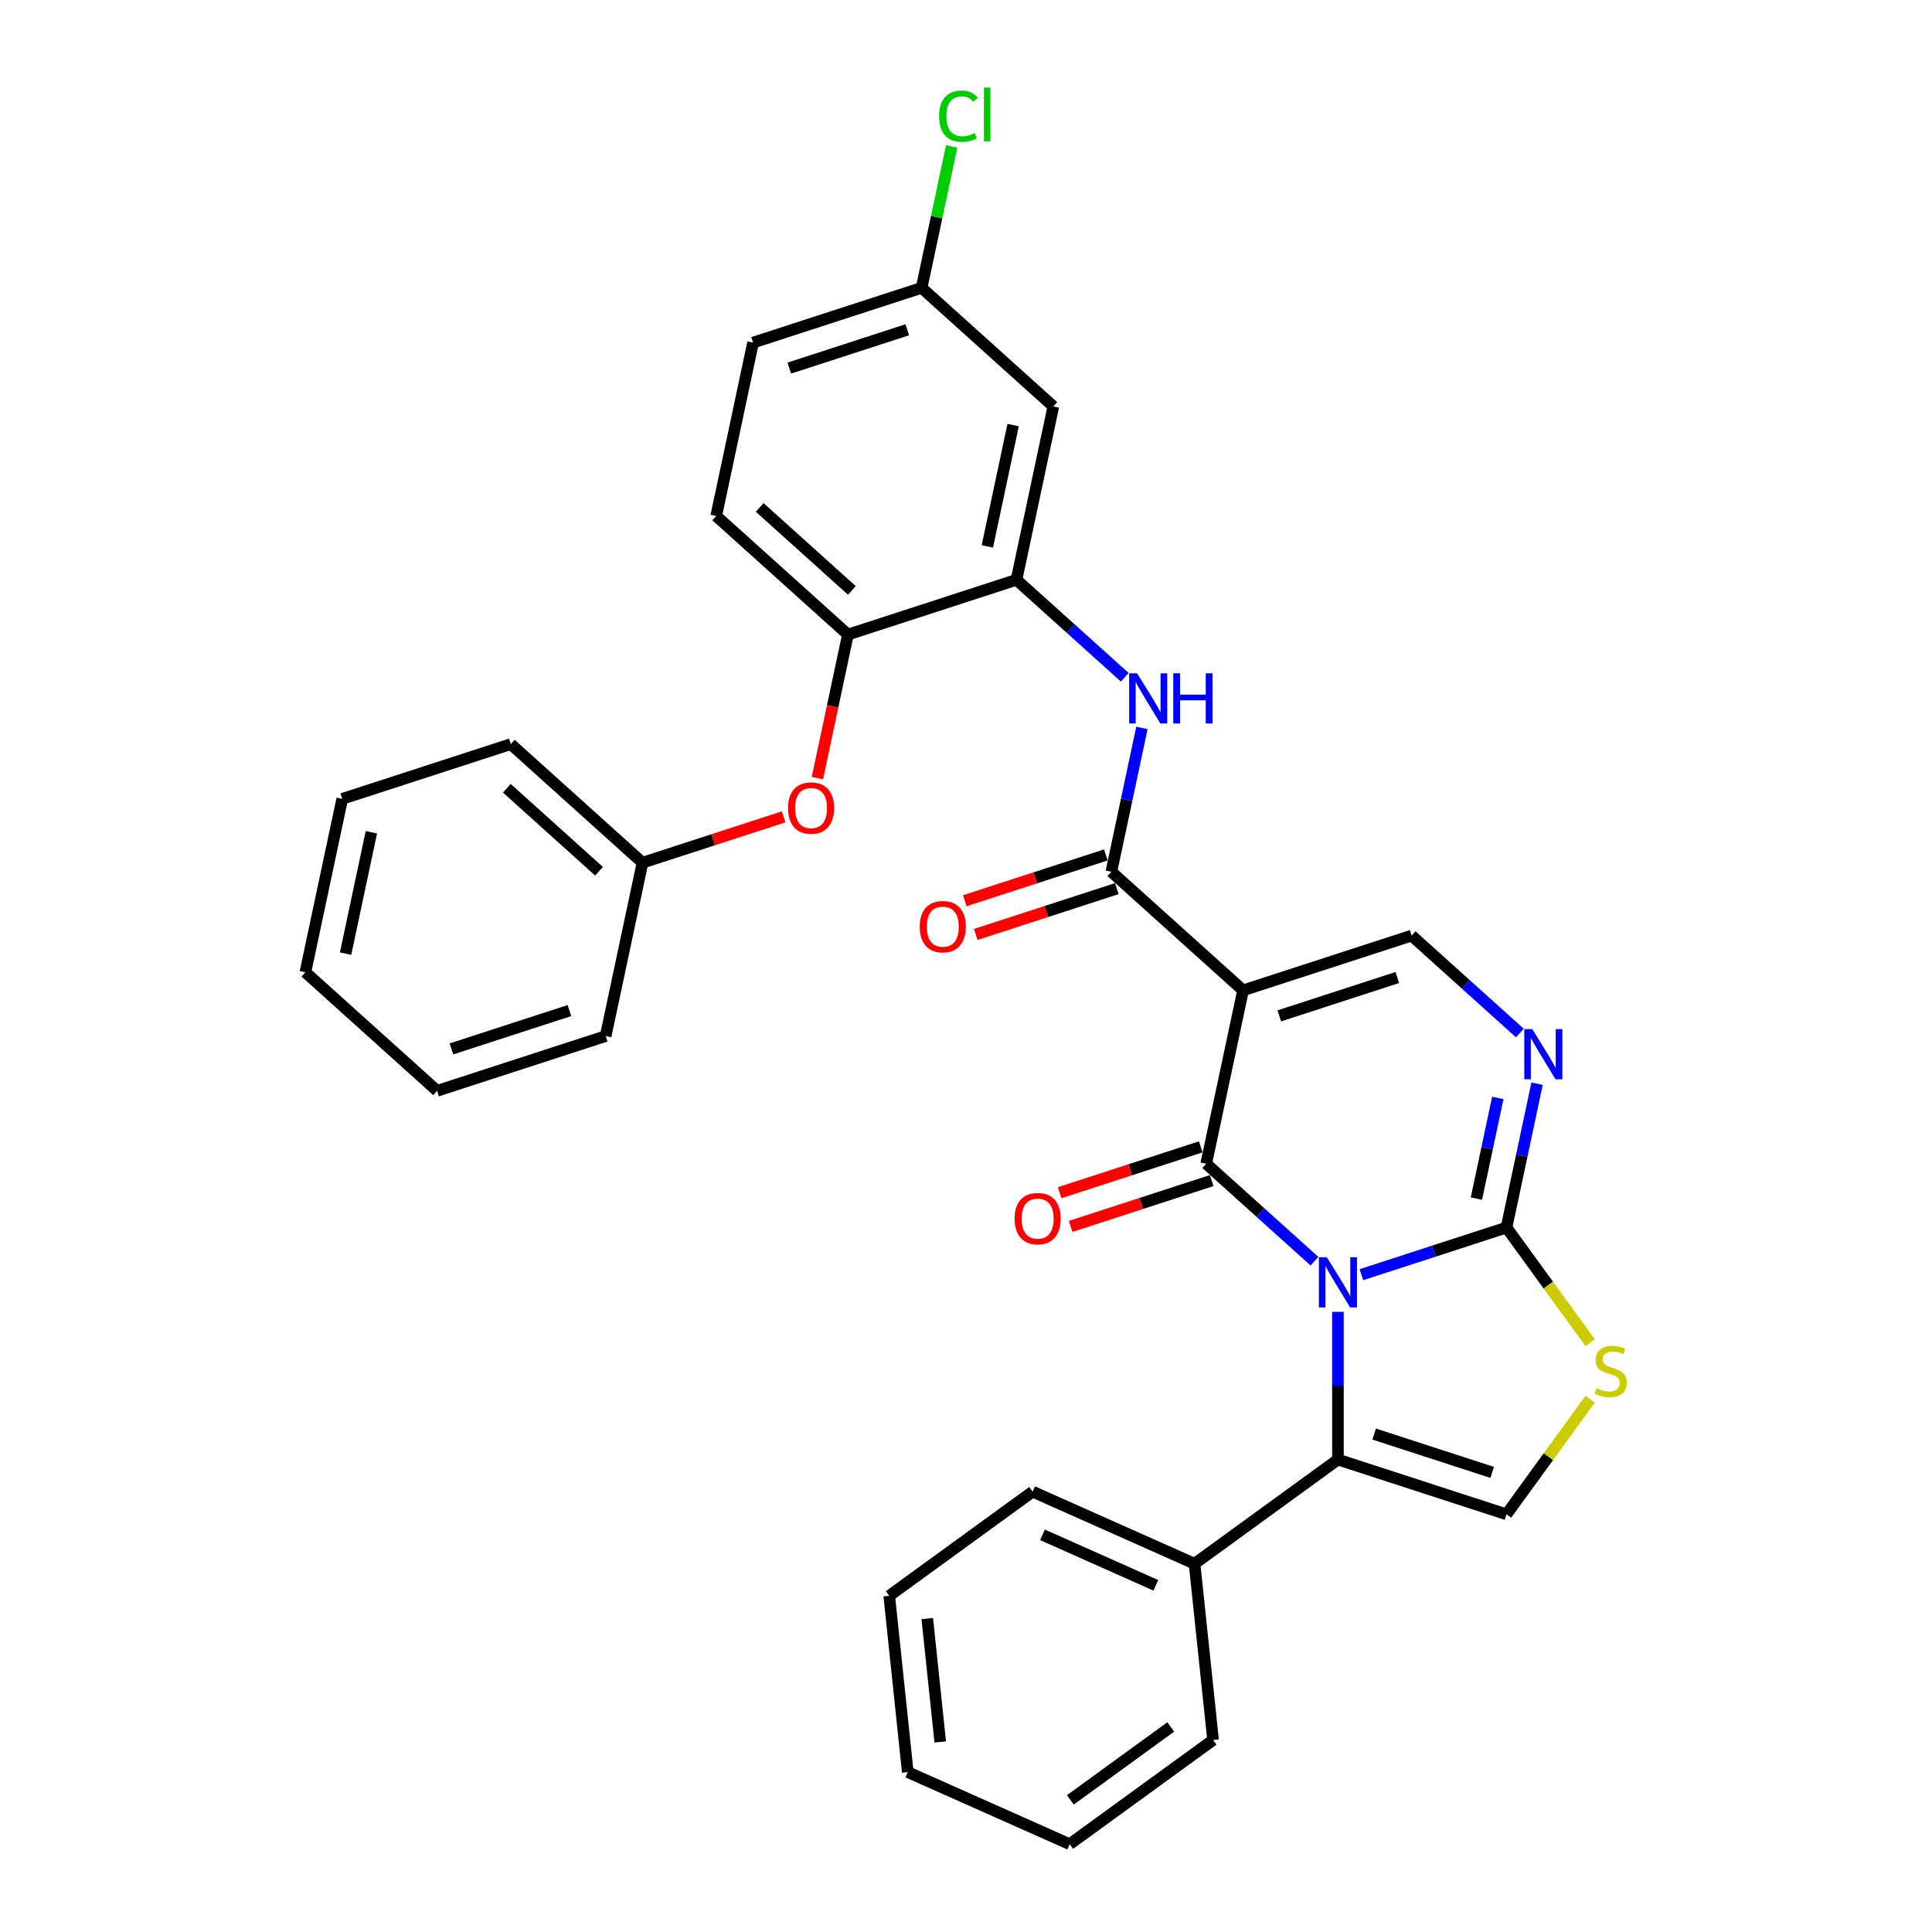 <?xml version='1.0' encoding='iso-8859-1'?>
<svg version='1.1' baseProfile='full'
              xmlns='http://www.w3.org/2000/svg'
                      xmlns:rdkit='http://www.rdkit.org/xml'
                      xmlns:xlink='http://www.w3.org/1999/xlink'
                  xml:space='preserve'
width='1000px' height='1000px' viewBox='0 0 1000 1000'>
<!-- END OF HEADER -->
<rect style='opacity:1.0;fill:#FFFFFF;stroke:none' width='1000' height='1000' x='0' y='0'> </rect>
<path class='bond-0' d='M 680.365,652.79 L 652.35,627.565' style='fill:none;fill-rule:evenodd;stroke:#0000FF;stroke-width:6px;stroke-linecap:butt;stroke-linejoin:miter;stroke-opacity:1' />
<path class='bond-0' d='M 652.35,627.565 L 624.336,602.341' style='fill:none;fill-rule:evenodd;stroke:#000000;stroke-width:6px;stroke-linecap:butt;stroke-linejoin:miter;stroke-opacity:1' />
<path class='bond-2' d='M 704.657,659.78 L 742.208,647.579' style='fill:none;fill-rule:evenodd;stroke:#0000FF;stroke-width:6px;stroke-linecap:butt;stroke-linejoin:miter;stroke-opacity:1' />
<path class='bond-2' d='M 742.208,647.579 L 779.759,635.377' style='fill:none;fill-rule:evenodd;stroke:#000000;stroke-width:6px;stroke-linecap:butt;stroke-linejoin:miter;stroke-opacity:1' />
<path class='bond-3' d='M 692.511,679.01 L 692.511,717.237' style='fill:none;fill-rule:evenodd;stroke:#0000FF;stroke-width:6px;stroke-linecap:butt;stroke-linejoin:miter;stroke-opacity:1' />
<path class='bond-3' d='M 692.511,717.237 L 692.511,755.465' style='fill:none;fill-rule:evenodd;stroke:#000000;stroke-width:6px;stroke-linecap:butt;stroke-linejoin:miter;stroke-opacity:1' />
<path class='bond-1' d='M 624.336,602.341 L 643.409,512.607' style='fill:none;fill-rule:evenodd;stroke:#000000;stroke-width:6px;stroke-linecap:butt;stroke-linejoin:miter;stroke-opacity:1' />
<path class='bond-12' d='M 621.501,593.616 L 584.986,605.481' style='fill:none;fill-rule:evenodd;stroke:#000000;stroke-width:6px;stroke-linecap:butt;stroke-linejoin:miter;stroke-opacity:1' />
<path class='bond-12' d='M 584.986,605.481 L 548.472,617.345' style='fill:none;fill-rule:evenodd;stroke:#FF0000;stroke-width:6px;stroke-linecap:butt;stroke-linejoin:miter;stroke-opacity:1' />
<path class='bond-12' d='M 627.171,611.066 L 590.656,622.93' style='fill:none;fill-rule:evenodd;stroke:#000000;stroke-width:6px;stroke-linecap:butt;stroke-linejoin:miter;stroke-opacity:1' />
<path class='bond-12' d='M 590.656,622.93 L 554.142,634.795' style='fill:none;fill-rule:evenodd;stroke:#FF0000;stroke-width:6px;stroke-linecap:butt;stroke-linejoin:miter;stroke-opacity:1' />
<path class='bond-4' d='M 643.409,512.607 L 575.234,451.223' style='fill:none;fill-rule:evenodd;stroke:#000000;stroke-width:6px;stroke-linecap:butt;stroke-linejoin:miter;stroke-opacity:1' />
<path class='bond-33' d='M 643.409,512.607 L 730.658,484.259' style='fill:none;fill-rule:evenodd;stroke:#000000;stroke-width:6px;stroke-linecap:butt;stroke-linejoin:miter;stroke-opacity:1' />
<path class='bond-33' d='M 662.166,525.805 L 723.24,505.961' style='fill:none;fill-rule:evenodd;stroke:#000000;stroke-width:6px;stroke-linecap:butt;stroke-linejoin:miter;stroke-opacity:1' />
<path class='bond-5' d='M 779.759,635.377 L 787.672,598.152' style='fill:none;fill-rule:evenodd;stroke:#000000;stroke-width:6px;stroke-linecap:butt;stroke-linejoin:miter;stroke-opacity:1' />
<path class='bond-5' d='M 787.672,598.152 L 795.584,560.927' style='fill:none;fill-rule:evenodd;stroke:#0000FF;stroke-width:6px;stroke-linecap:butt;stroke-linejoin:miter;stroke-opacity:1' />
<path class='bond-5' d='M 764.186,620.395 L 769.725,594.338' style='fill:none;fill-rule:evenodd;stroke:#000000;stroke-width:6px;stroke-linecap:butt;stroke-linejoin:miter;stroke-opacity:1' />
<path class='bond-5' d='M 769.725,594.338 L 775.264,568.28' style='fill:none;fill-rule:evenodd;stroke:#0000FF;stroke-width:6px;stroke-linecap:butt;stroke-linejoin:miter;stroke-opacity:1' />
<path class='bond-7' d='M 779.759,635.377 L 801.409,665.176' style='fill:none;fill-rule:evenodd;stroke:#000000;stroke-width:6px;stroke-linecap:butt;stroke-linejoin:miter;stroke-opacity:1' />
<path class='bond-7' d='M 801.409,665.176 L 823.058,694.974' style='fill:none;fill-rule:evenodd;stroke:#CCCC00;stroke-width:6px;stroke-linecap:butt;stroke-linejoin:miter;stroke-opacity:1' />
<path class='bond-8' d='M 692.511,755.465 L 779.759,783.813' style='fill:none;fill-rule:evenodd;stroke:#000000;stroke-width:6px;stroke-linecap:butt;stroke-linejoin:miter;stroke-opacity:1' />
<path class='bond-8' d='M 711.268,742.267 L 772.342,762.111' style='fill:none;fill-rule:evenodd;stroke:#000000;stroke-width:6px;stroke-linecap:butt;stroke-linejoin:miter;stroke-opacity:1' />
<path class='bond-16' d='M 692.511,755.465 L 618.293,809.387' style='fill:none;fill-rule:evenodd;stroke:#000000;stroke-width:6px;stroke-linecap:butt;stroke-linejoin:miter;stroke-opacity:1' />
<path class='bond-9' d='M 575.234,451.223 L 583.147,413.997' style='fill:none;fill-rule:evenodd;stroke:#000000;stroke-width:6px;stroke-linecap:butt;stroke-linejoin:miter;stroke-opacity:1' />
<path class='bond-9' d='M 583.147,413.997 L 591.059,376.772' style='fill:none;fill-rule:evenodd;stroke:#0000FF;stroke-width:6px;stroke-linecap:butt;stroke-linejoin:miter;stroke-opacity:1' />
<path class='bond-15' d='M 572.399,442.498 L 535.885,454.362' style='fill:none;fill-rule:evenodd;stroke:#000000;stroke-width:6px;stroke-linecap:butt;stroke-linejoin:miter;stroke-opacity:1' />
<path class='bond-15' d='M 535.885,454.362 L 499.37,466.226' style='fill:none;fill-rule:evenodd;stroke:#FF0000;stroke-width:6px;stroke-linecap:butt;stroke-linejoin:miter;stroke-opacity:1' />
<path class='bond-15' d='M 578.069,459.947 L 541.555,471.812' style='fill:none;fill-rule:evenodd;stroke:#000000;stroke-width:6px;stroke-linecap:butt;stroke-linejoin:miter;stroke-opacity:1' />
<path class='bond-15' d='M 541.555,471.812 L 505.04,483.676' style='fill:none;fill-rule:evenodd;stroke:#FF0000;stroke-width:6px;stroke-linecap:butt;stroke-linejoin:miter;stroke-opacity:1' />
<path class='bond-6' d='M 786.686,534.707 L 758.672,509.483' style='fill:none;fill-rule:evenodd;stroke:#0000FF;stroke-width:6px;stroke-linecap:butt;stroke-linejoin:miter;stroke-opacity:1' />
<path class='bond-6' d='M 758.672,509.483 L 730.658,484.259' style='fill:none;fill-rule:evenodd;stroke:#000000;stroke-width:6px;stroke-linecap:butt;stroke-linejoin:miter;stroke-opacity:1' />
<path class='bond-32' d='M 823.058,724.217 L 801.409,754.015' style='fill:none;fill-rule:evenodd;stroke:#CCCC00;stroke-width:6px;stroke-linecap:butt;stroke-linejoin:miter;stroke-opacity:1' />
<path class='bond-32' d='M 801.409,754.015 L 779.759,783.813' style='fill:none;fill-rule:evenodd;stroke:#000000;stroke-width:6px;stroke-linecap:butt;stroke-linejoin:miter;stroke-opacity:1' />
<path class='bond-10' d='M 582.162,350.552 L 554.147,325.328' style='fill:none;fill-rule:evenodd;stroke:#0000FF;stroke-width:6px;stroke-linecap:butt;stroke-linejoin:miter;stroke-opacity:1' />
<path class='bond-10' d='M 554.147,325.328 L 526.133,300.104' style='fill:none;fill-rule:evenodd;stroke:#000000;stroke-width:6px;stroke-linecap:butt;stroke-linejoin:miter;stroke-opacity:1' />
<path class='bond-11' d='M 526.133,300.104 L 438.884,328.453' style='fill:none;fill-rule:evenodd;stroke:#000000;stroke-width:6px;stroke-linecap:butt;stroke-linejoin:miter;stroke-opacity:1' />
<path class='bond-13' d='M 526.133,300.104 L 545.206,210.37' style='fill:none;fill-rule:evenodd;stroke:#000000;stroke-width:6px;stroke-linecap:butt;stroke-linejoin:miter;stroke-opacity:1' />
<path class='bond-13' d='M 511.047,282.829 L 524.399,220.015' style='fill:none;fill-rule:evenodd;stroke:#000000;stroke-width:6px;stroke-linecap:butt;stroke-linejoin:miter;stroke-opacity:1' />
<path class='bond-14' d='M 438.884,328.453 L 430.988,365.604' style='fill:none;fill-rule:evenodd;stroke:#000000;stroke-width:6px;stroke-linecap:butt;stroke-linejoin:miter;stroke-opacity:1' />
<path class='bond-14' d='M 430.988,365.604 L 423.091,402.756' style='fill:none;fill-rule:evenodd;stroke:#FF0000;stroke-width:6px;stroke-linecap:butt;stroke-linejoin:miter;stroke-opacity:1' />
<path class='bond-17' d='M 438.884,328.453 L 370.71,267.068' style='fill:none;fill-rule:evenodd;stroke:#000000;stroke-width:6px;stroke-linecap:butt;stroke-linejoin:miter;stroke-opacity:1' />
<path class='bond-17' d='M 440.935,305.61 L 393.213,262.64' style='fill:none;fill-rule:evenodd;stroke:#000000;stroke-width:6px;stroke-linecap:butt;stroke-linejoin:miter;stroke-opacity:1' />
<path class='bond-18' d='M 545.206,210.37 L 477.031,148.985' style='fill:none;fill-rule:evenodd;stroke:#000000;stroke-width:6px;stroke-linecap:butt;stroke-linejoin:miter;stroke-opacity:1' />
<path class='bond-19' d='M 405.592,422.806 L 369.077,434.671' style='fill:none;fill-rule:evenodd;stroke:#FF0000;stroke-width:6px;stroke-linecap:butt;stroke-linejoin:miter;stroke-opacity:1' />
<path class='bond-19' d='M 369.077,434.671 L 332.563,446.535' style='fill:none;fill-rule:evenodd;stroke:#000000;stroke-width:6px;stroke-linecap:butt;stroke-linejoin:miter;stroke-opacity:1' />
<path class='bond-22' d='M 618.293,809.387 L 534.486,772.074' style='fill:none;fill-rule:evenodd;stroke:#000000;stroke-width:6px;stroke-linecap:butt;stroke-linejoin:miter;stroke-opacity:1' />
<path class='bond-22' d='M 598.259,820.552 L 539.594,794.432' style='fill:none;fill-rule:evenodd;stroke:#000000;stroke-width:6px;stroke-linecap:butt;stroke-linejoin:miter;stroke-opacity:1' />
<path class='bond-23' d='M 618.293,809.387 L 627.882,900.623' style='fill:none;fill-rule:evenodd;stroke:#000000;stroke-width:6px;stroke-linecap:butt;stroke-linejoin:miter;stroke-opacity:1' />
<path class='bond-35' d='M 370.71,267.068 L 389.783,177.334' style='fill:none;fill-rule:evenodd;stroke:#000000;stroke-width:6px;stroke-linecap:butt;stroke-linejoin:miter;stroke-opacity:1' />
<path class='bond-20' d='M 477.031,148.985 L 389.783,177.334' style='fill:none;fill-rule:evenodd;stroke:#000000;stroke-width:6px;stroke-linecap:butt;stroke-linejoin:miter;stroke-opacity:1' />
<path class='bond-20' d='M 469.614,170.687 L 408.54,190.531' style='fill:none;fill-rule:evenodd;stroke:#000000;stroke-width:6px;stroke-linecap:butt;stroke-linejoin:miter;stroke-opacity:1' />
<path class='bond-21' d='M 477.031,148.985 L 484.809,112.393' style='fill:none;fill-rule:evenodd;stroke:#000000;stroke-width:6px;stroke-linecap:butt;stroke-linejoin:miter;stroke-opacity:1' />
<path class='bond-21' d='M 484.809,112.393 L 492.587,75.801' style='fill:none;fill-rule:evenodd;stroke:#00CC00;stroke-width:6px;stroke-linecap:butt;stroke-linejoin:miter;stroke-opacity:1' />
<path class='bond-24' d='M 332.563,446.535 L 264.388,385.15' style='fill:none;fill-rule:evenodd;stroke:#000000;stroke-width:6px;stroke-linecap:butt;stroke-linejoin:miter;stroke-opacity:1' />
<path class='bond-24' d='M 310.059,450.962 L 262.337,407.993' style='fill:none;fill-rule:evenodd;stroke:#000000;stroke-width:6px;stroke-linecap:butt;stroke-linejoin:miter;stroke-opacity:1' />
<path class='bond-25' d='M 332.563,446.535 L 313.489,536.269' style='fill:none;fill-rule:evenodd;stroke:#000000;stroke-width:6px;stroke-linecap:butt;stroke-linejoin:miter;stroke-opacity:1' />
<path class='bond-27' d='M 534.486,772.074 L 460.268,825.996' style='fill:none;fill-rule:evenodd;stroke:#000000;stroke-width:6px;stroke-linecap:butt;stroke-linejoin:miter;stroke-opacity:1' />
<path class='bond-26' d='M 627.882,900.623 L 553.664,954.545' style='fill:none;fill-rule:evenodd;stroke:#000000;stroke-width:6px;stroke-linecap:butt;stroke-linejoin:miter;stroke-opacity:1' />
<path class='bond-26' d='M 605.965,893.868 L 554.012,931.613' style='fill:none;fill-rule:evenodd;stroke:#000000;stroke-width:6px;stroke-linecap:butt;stroke-linejoin:miter;stroke-opacity:1' />
<path class='bond-29' d='M 264.388,385.15 L 177.139,413.499' style='fill:none;fill-rule:evenodd;stroke:#000000;stroke-width:6px;stroke-linecap:butt;stroke-linejoin:miter;stroke-opacity:1' />
<path class='bond-28' d='M 313.489,536.269 L 226.241,564.617' style='fill:none;fill-rule:evenodd;stroke:#000000;stroke-width:6px;stroke-linecap:butt;stroke-linejoin:miter;stroke-opacity:1' />
<path class='bond-28' d='M 294.732,523.071 L 233.658,542.915' style='fill:none;fill-rule:evenodd;stroke:#000000;stroke-width:6px;stroke-linecap:butt;stroke-linejoin:miter;stroke-opacity:1' />
<path class='bond-31' d='M 553.664,954.545 L 469.857,917.232' style='fill:none;fill-rule:evenodd;stroke:#000000;stroke-width:6px;stroke-linecap:butt;stroke-linejoin:miter;stroke-opacity:1' />
<path class='bond-34' d='M 460.268,825.996 L 469.857,917.232' style='fill:none;fill-rule:evenodd;stroke:#000000;stroke-width:6px;stroke-linecap:butt;stroke-linejoin:miter;stroke-opacity:1' />
<path class='bond-34' d='M 479.953,837.764 L 486.666,901.629' style='fill:none;fill-rule:evenodd;stroke:#000000;stroke-width:6px;stroke-linecap:butt;stroke-linejoin:miter;stroke-opacity:1' />
<path class='bond-30' d='M 226.241,564.617 L 158.066,503.232' style='fill:none;fill-rule:evenodd;stroke:#000000;stroke-width:6px;stroke-linecap:butt;stroke-linejoin:miter;stroke-opacity:1' />
<path class='bond-36' d='M 177.139,413.499 L 158.066,503.232' style='fill:none;fill-rule:evenodd;stroke:#000000;stroke-width:6px;stroke-linecap:butt;stroke-linejoin:miter;stroke-opacity:1' />
<path class='bond-36' d='M 192.225,430.773 L 178.873,493.587' style='fill:none;fill-rule:evenodd;stroke:#000000;stroke-width:6px;stroke-linecap:butt;stroke-linejoin:miter;stroke-opacity:1' />
<path  class='atom-0' d='M 686.768 650.736
L 695.281 664.497
Q 696.125 665.855, 697.483 668.313
Q 698.841 670.772, 698.914 670.918
L 698.914 650.736
L 702.363 650.736
L 702.363 676.716
L 698.804 676.716
L 689.667 661.671
Q 688.603 659.91, 687.465 657.892
Q 686.364 655.873, 686.034 655.25
L 686.034 676.716
L 682.658 676.716
L 682.658 650.736
L 686.768 650.736
' fill='#0000FF'/>
<path  class='atom-6' d='M 793.09 532.654
L 801.603 546.414
Q 802.447 547.772, 803.805 550.231
Q 805.163 552.689, 805.236 552.836
L 805.236 532.654
L 808.685 532.654
L 808.685 558.634
L 805.126 558.634
L 795.989 543.589
Q 794.925 541.827, 793.787 539.809
Q 792.686 537.791, 792.356 537.167
L 792.356 558.634
L 788.98 558.634
L 788.98 532.654
L 793.09 532.654
' fill='#0000FF'/>
<path  class='atom-8' d='M 826.343 718.512
Q 826.636 718.622, 827.847 719.136
Q 829.058 719.65, 830.379 719.98
Q 831.737 720.274, 833.058 720.274
Q 835.516 720.274, 836.947 719.1
Q 838.379 717.889, 838.379 715.797
Q 838.379 714.366, 837.645 713.485
Q 836.947 712.604, 835.847 712.127
Q 834.746 711.65, 832.911 711.1
Q 830.599 710.403, 829.205 709.742
Q 827.847 709.082, 826.856 707.687
Q 825.902 706.293, 825.902 703.944
Q 825.902 700.678, 828.104 698.66
Q 830.342 696.642, 834.746 696.642
Q 837.755 696.642, 841.167 698.073
L 840.323 700.899
Q 837.204 699.614, 834.856 699.614
Q 832.324 699.614, 830.929 700.678
Q 829.535 701.706, 829.572 703.504
Q 829.572 704.898, 830.269 705.742
Q 831.003 706.586, 832.03 707.063
Q 833.094 707.54, 834.856 708.091
Q 837.204 708.825, 838.599 709.559
Q 839.993 710.293, 840.984 711.797
Q 842.011 713.265, 842.011 715.797
Q 842.011 719.393, 839.59 721.338
Q 837.204 723.246, 833.205 723.246
Q 830.893 723.246, 829.131 722.732
Q 827.407 722.255, 825.352 721.411
L 826.343 718.512
' fill='#CCCC00'/>
<path  class='atom-10' d='M 588.565 348.499
L 597.078 362.259
Q 597.922 363.617, 599.28 366.076
Q 600.638 368.534, 600.711 368.681
L 600.711 348.499
L 604.161 348.499
L 604.161 374.479
L 600.601 374.479
L 591.464 359.434
Q 590.4 357.672, 589.262 355.654
Q 588.161 353.636, 587.831 353.012
L 587.831 374.479
L 584.455 374.479
L 584.455 348.499
L 588.565 348.499
' fill='#0000FF'/>
<path  class='atom-10' d='M 607.28 348.499
L 610.802 348.499
L 610.802 359.544
L 624.086 359.544
L 624.086 348.499
L 627.609 348.499
L 627.609 374.479
L 624.086 374.479
L 624.086 362.48
L 610.802 362.48
L 610.802 374.479
L 607.28 374.479
L 607.28 348.499
' fill='#0000FF'/>
<path  class='atom-13' d='M 525.161 630.763
Q 525.161 624.525, 528.244 621.039
Q 531.326 617.553, 537.087 617.553
Q 542.849 617.553, 545.931 621.039
Q 549.013 624.525, 549.013 630.763
Q 549.013 637.075, 545.894 640.671
Q 542.775 644.231, 537.087 644.231
Q 531.363 644.231, 528.244 640.671
Q 525.161 637.112, 525.161 630.763
M 537.087 641.295
Q 541.05 641.295, 543.179 638.653
Q 545.344 635.974, 545.344 630.763
Q 545.344 625.663, 543.179 623.094
Q 541.05 620.489, 537.087 620.489
Q 533.124 620.489, 530.959 623.057
Q 528.831 625.626, 528.831 630.763
Q 528.831 636.011, 530.959 638.653
Q 533.124 641.295, 537.087 641.295
' fill='#FF0000'/>
<path  class='atom-15' d='M 407.885 418.26
Q 407.885 412.021, 410.967 408.535
Q 414.05 405.049, 419.811 405.049
Q 425.572 405.049, 428.655 408.535
Q 431.737 412.021, 431.737 418.26
Q 431.737 424.571, 428.618 428.167
Q 425.499 431.727, 419.811 431.727
Q 414.087 431.727, 410.967 428.167
Q 407.885 424.608, 407.885 418.26
M 419.811 428.791
Q 423.774 428.791, 425.902 426.149
Q 428.067 423.47, 428.067 418.26
Q 428.067 413.159, 425.902 410.59
Q 423.774 407.985, 419.811 407.985
Q 415.848 407.985, 413.683 410.554
Q 411.555 413.122, 411.555 418.26
Q 411.555 423.507, 413.683 426.149
Q 415.848 428.791, 419.811 428.791
' fill='#FF0000'/>
<path  class='atom-16' d='M 476.06 479.645
Q 476.06 473.406, 479.142 469.92
Q 482.225 466.434, 487.986 466.434
Q 493.747 466.434, 496.829 469.92
Q 499.912 473.406, 499.912 479.645
Q 499.912 485.956, 496.793 489.552
Q 493.674 493.112, 487.986 493.112
Q 482.261 493.112, 479.142 489.552
Q 476.06 485.993, 476.06 479.645
M 487.986 490.176
Q 491.949 490.176, 494.077 487.534
Q 496.242 484.855, 496.242 479.645
Q 496.242 474.544, 494.077 471.975
Q 491.949 469.37, 487.986 469.37
Q 484.023 469.37, 481.858 471.939
Q 479.729 474.507, 479.729 479.645
Q 479.729 484.892, 481.858 487.534
Q 484.023 490.176, 487.986 490.176
' fill='#FF0000'/>
<path  class='atom-22' d='M 486.087 60.151
Q 486.087 53.692, 489.096 50.316
Q 492.142 46.903, 497.903 46.903
Q 503.261 46.903, 506.123 50.683
L 503.701 52.665
Q 501.609 49.912, 497.903 49.912
Q 493.977 49.912, 491.885 52.554
Q 489.83 55.16, 489.83 60.151
Q 489.83 65.288, 491.958 67.93
Q 494.123 70.572, 498.307 70.572
Q 501.169 70.572, 504.508 68.847
L 505.536 71.599
Q 504.178 72.48, 502.123 72.994
Q 500.068 73.508, 497.793 73.508
Q 492.142 73.508, 489.096 70.058
Q 486.087 66.609, 486.087 60.151
' fill='#00CC00'/>
<path  class='atom-22' d='M 509.279 45.325
L 512.655 45.325
L 512.655 73.177
L 509.279 73.177
L 509.279 45.325
' fill='#00CC00'/>
</svg>
